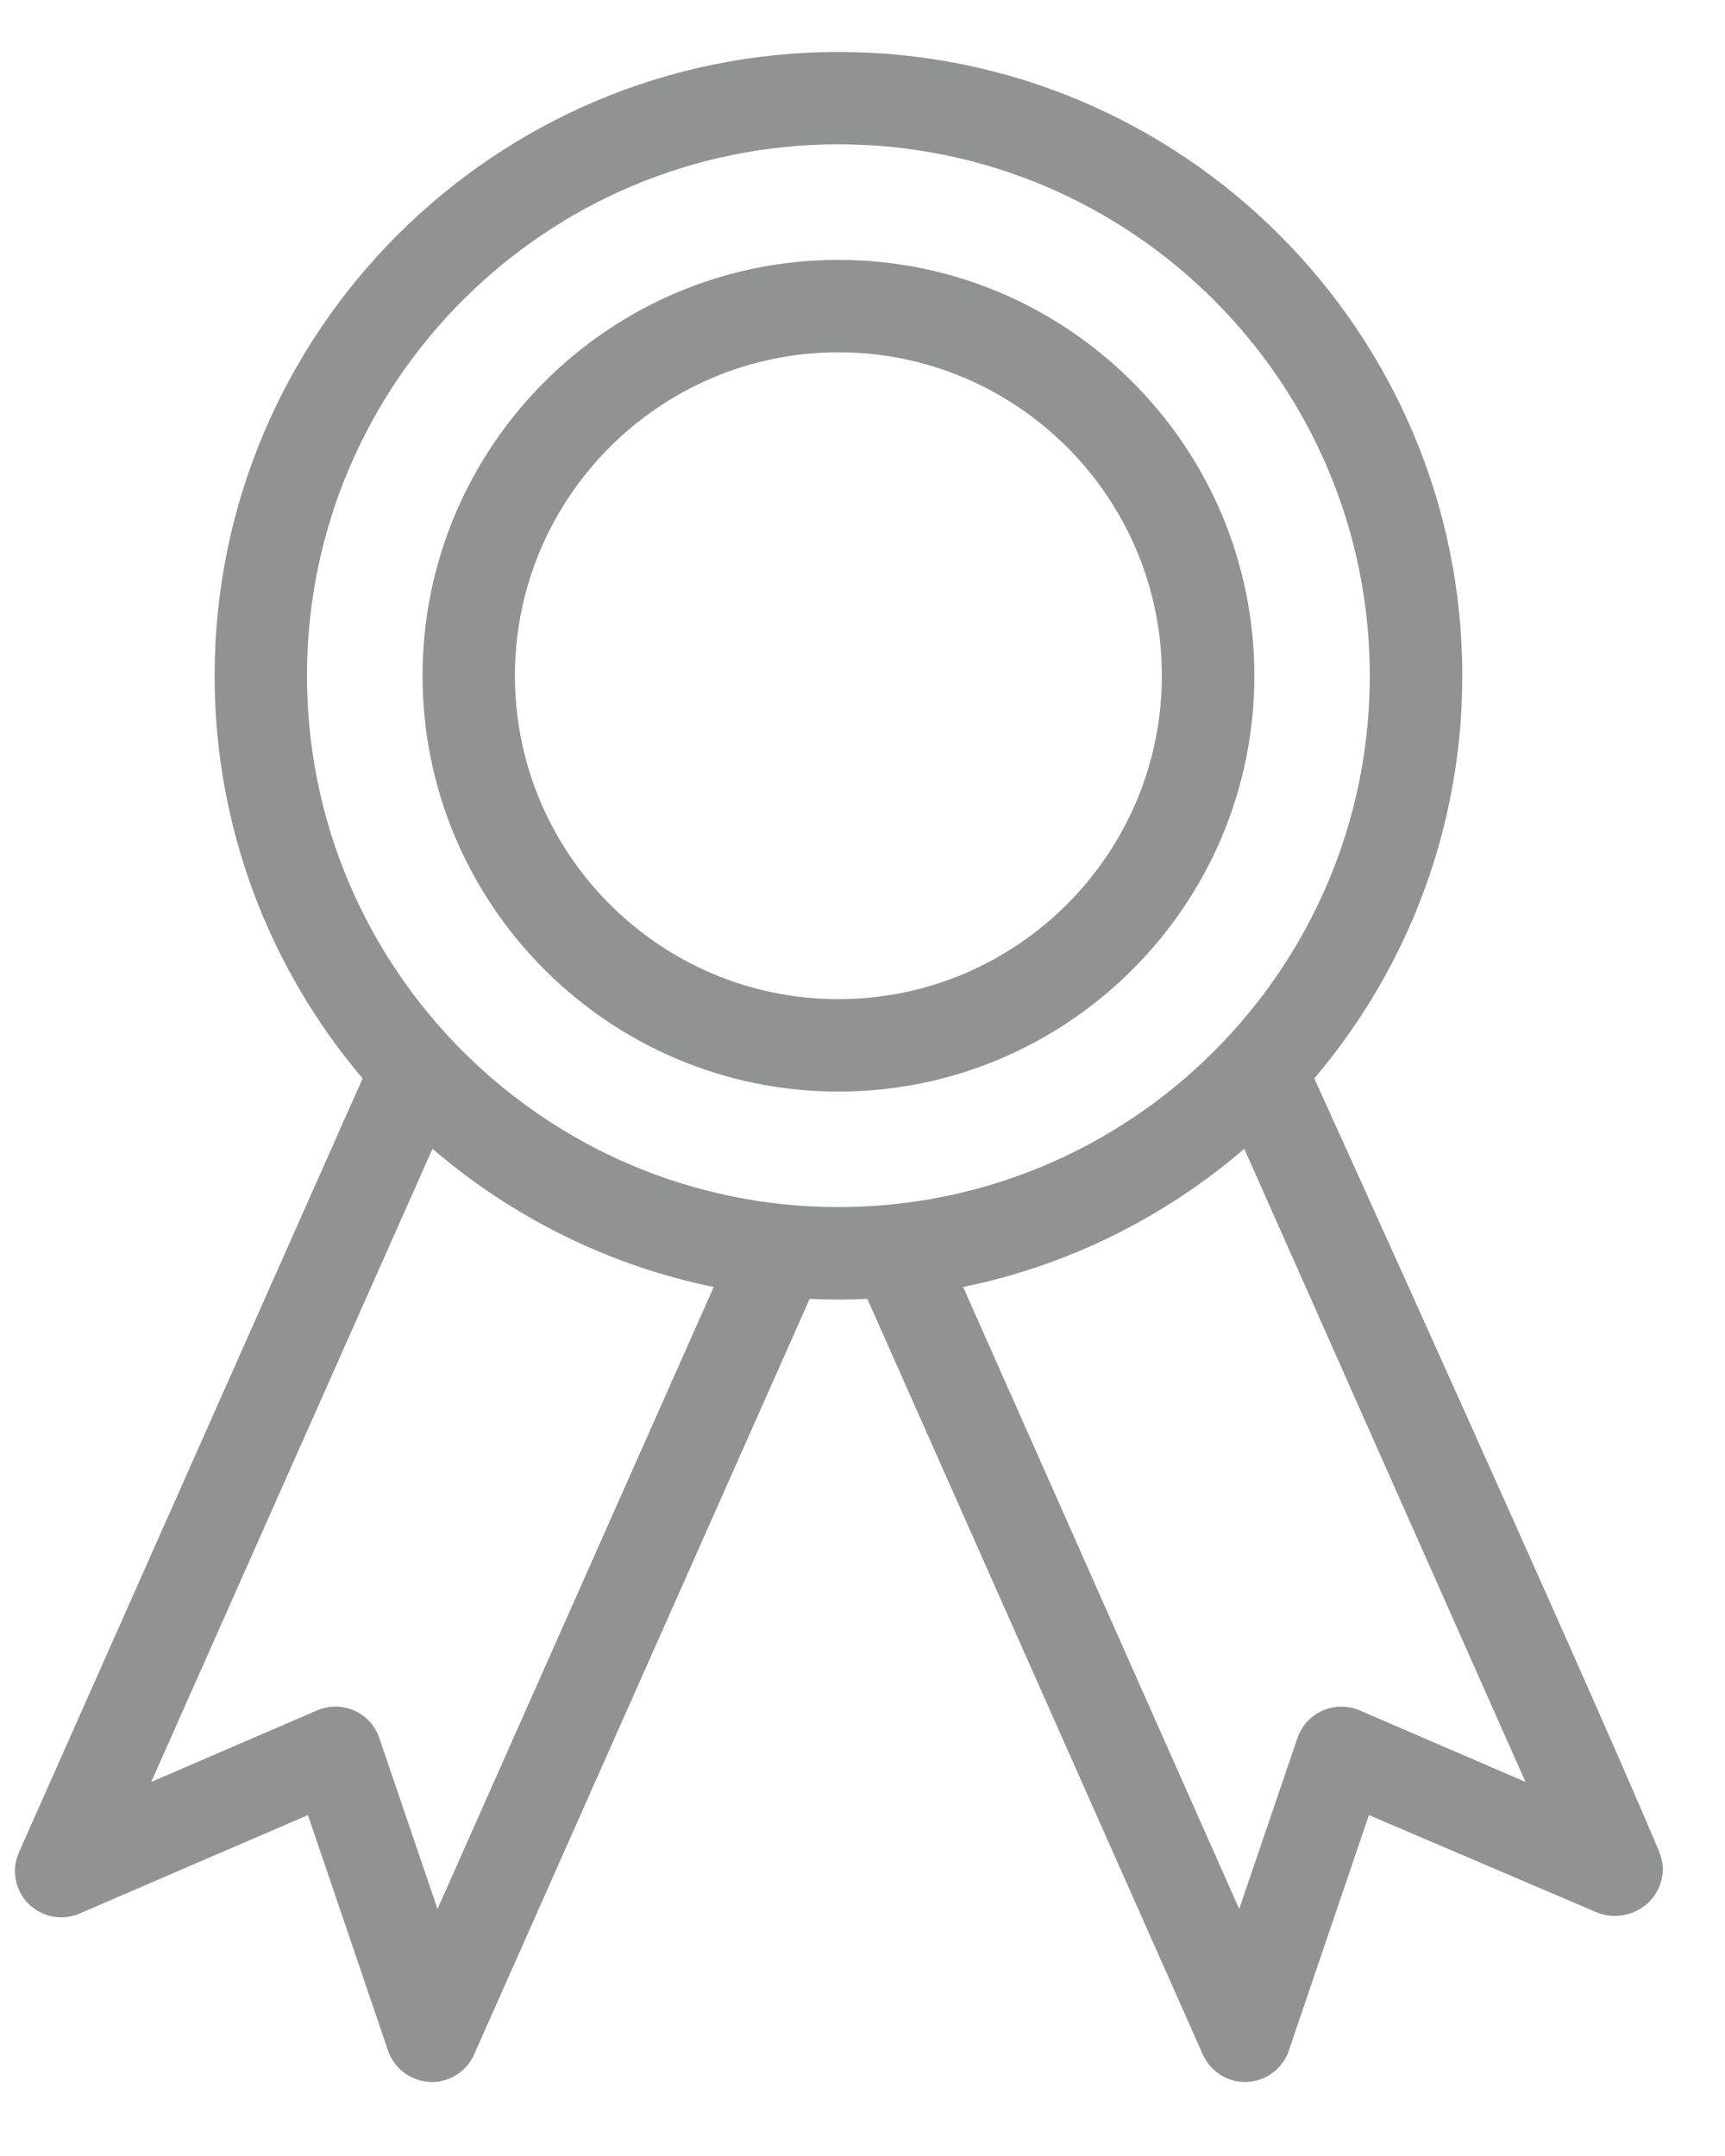 <?xml version="1.0" encoding="utf-8"?>
<!-- Generator: Adobe Illustrator 16.0.0, SVG Export Plug-In . SVG Version: 6.00 Build 0)  -->
<!DOCTYPE svg PUBLIC "-//W3C//DTD SVG 1.1 Tiny//EN" "http://www.w3.org/Graphics/SVG/1.1/DTD/svg11-tiny.dtd">
<svg version="1.1" baseProfile="tiny" id="Layer_1" xmlns="http://www.w3.org/2000/svg" xmlns:xlink="http://www.w3.org/1999/xlink"
	 x="0px" y="0px" width="24px" height="30px" viewBox="0 0 24 30" xml:space="preserve">
<path fill="#919292" d="M18.916,23.799c-0.164-0.07-0.352-0.068-0.516,0.003c-0.164,0.073-0.289,0.211-0.348,0.38l-0.811,2.381
	L13.4,17.908c1.474-0.301,2.812-0.978,3.912-1.923l3.912,8.81L18.916,23.799z M4.271,9.403c0-4.077,3.317-7.395,7.394-7.395
	s7.393,3.317,7.393,7.395c0,4.077-3.315,7.393-7.393,7.393S4.271,13.48,4.271,9.403 M6.087,26.563l-0.81-2.381
	c-0.058-0.169-0.184-0.307-0.348-0.38c-0.083-0.036-0.172-0.055-0.261-0.055c-0.087,0-0.173,0.017-0.255,0.052l-2.309,0.996
	l3.913-8.81c1.101,0.945,2.439,1.622,3.913,1.923L6.087,26.563z M23.058,25.702c-1.09-2.583-4.772-10.696-4.772-10.696
	c1.283-1.513,2.059-3.469,2.059-5.603c0-4.786-3.893-8.68-8.679-8.68s-8.68,3.894-8.68,8.68c0,2.134,0.776,4.09,2.059,5.603
	l-4.782,10.77c-0.107,0.24-0.055,0.524,0.131,0.712c0.186,0.188,0.467,0.243,0.711,0.139l3.179-1.371l1.115,3.278
	c0.086,0.251,0.316,0.423,0.58,0.435c0.01,0,0.02,0.001,0.029,0.001c0.253,0,0.484-0.148,0.588-0.382l4.669-10.515
	c0.133,0.006,0.266,0.01,0.401,0.01c0.134,0,0.267-0.004,0.401-0.01l4.668,10.515c0.104,0.232,0.334,0.382,0.588,0.382
	c0.01,0,0.019-0.001,0.028-0.001c0.265-0.012,0.495-0.184,0.58-0.435l1.115-3.278l3.157,1.349c0.082,0.035,0.168,0.054,0.254,0.054
	h0.007c0.354,0,0.646-0.259,0.671-0.619C23.141,25.954,23.121,25.854,23.058,25.702"/>
<path fill="#919292" d="M11.665,13.903c-2.482,0-4.501-2.019-4.501-4.501c0-2.481,2.019-4.5,4.501-4.5s4.5,2.019,4.5,4.5
	C16.164,11.884,14.146,13.903,11.665,13.903 M11.665,3.616c-3.19,0-5.786,2.596-5.786,5.786c0,3.191,2.596,5.787,5.786,5.787
	s5.787-2.596,5.787-5.787C17.451,6.212,14.854,3.616,11.665,3.616"/>
</svg>
